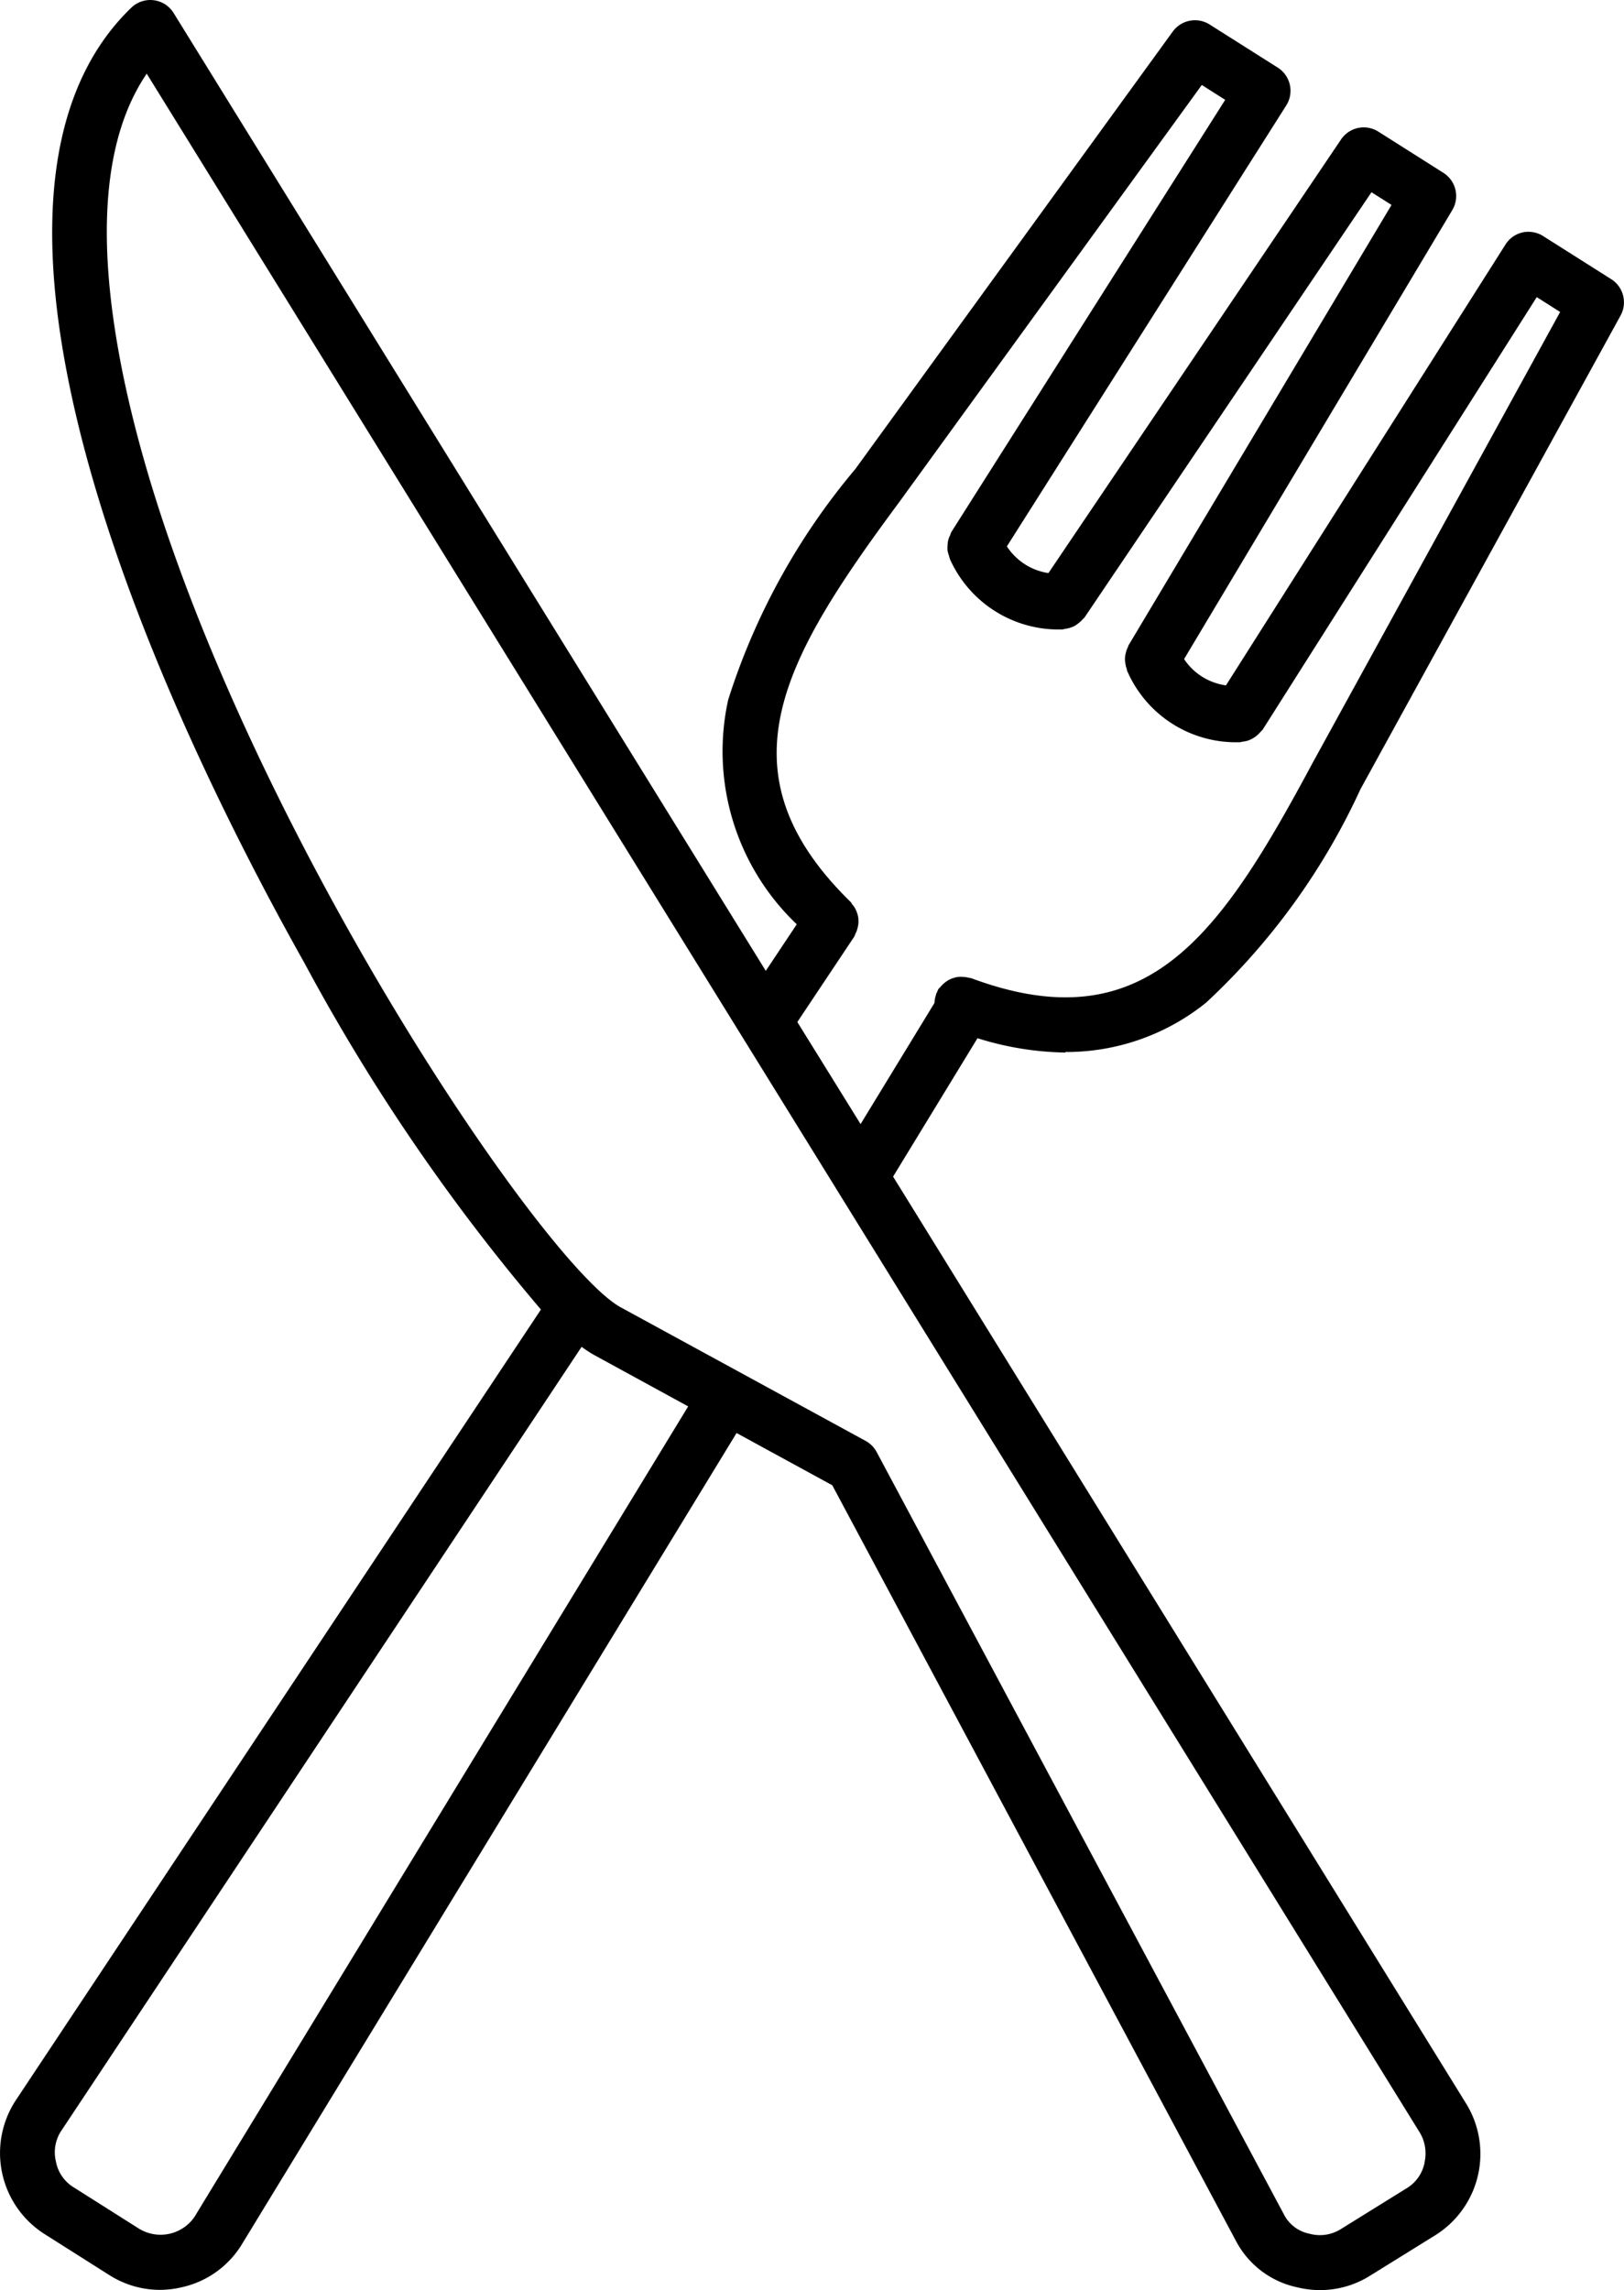 <svg xmlns="http://www.w3.org/2000/svg" width="39.903" height="56.265" viewBox="0 0 39.903 56.265">
  <g id="noun-restaurant-7763828" transform="translate(-20.309 -8.14)">
    <path id="Tracciato_19707" data-name="Tracciato 19707" d="M46.487,33.987a5.471,5.471,0,0,0,3.457-1.213,16.614,16.614,0,0,0,3.793-5.245l6.392-11.639A.674.674,0,0,0,59.9,15l-1.675-1.06a.674.674,0,0,0-.507-.089.666.666,0,0,0-.42.3L50.432,24.979a1.475,1.475,0,0,1-1.029-.646L55.994,13.3a.675.675,0,0,0-.218-.913l-1.6-1.013a.671.671,0,0,0-.916.192L46.07,22.22a1.476,1.476,0,0,1-1.021-.656l6.864-10.833a.674.674,0,0,0-.207-.929l-1.675-1.06a.674.674,0,0,0-.906.173l-7.8,10.749a16.547,16.547,0,0,0-3.124,5.67,5.866,5.866,0,0,0,1.685,5.515l-.761,1.144L24.574,8.458a.673.673,0,0,0-1.039-.129c-1.659,1.6-2.26,4.2-1.788,7.717.772,5.722,4.113,12.321,6.037,15.744A48.564,48.564,0,0,0,33.6,40.314L20.705,59.73a2.36,2.36,0,0,0,.7,3.3l1.58,1a2.318,2.318,0,0,0,1.247.37,2.359,2.359,0,0,0,.551-.066,2.311,2.311,0,0,0,1.478-1.068L38.407,43.348l2.352,1.284,9.93,18.587a2.218,2.218,0,0,0,1.483,1.116,2.431,2.431,0,0,0,.577.071,2.31,2.31,0,0,0,1.228-.357l1.591-.987a2.356,2.356,0,0,0,.745-3.271L42.253,37.048l2.074-3.4A7.544,7.544,0,0,0,46.489,34ZM25.118,62.56a1.012,1.012,0,0,1-1.407.328l-1.58-1a.947.947,0,0,1-.449-.646.959.959,0,0,1,.147-.772L34.6,41.23a2.816,2.816,0,0,0,.318.207l2.3,1.257L25.118,62.557Zm30.194-1.286a.947.947,0,0,1-.454.638l-1.591.987a.965.965,0,0,1-.777.123.9.9,0,0,1-.617-.444L41.849,43.815a.677.677,0,0,0-.27-.273l-6.016-3.281c-2.16-1.179-11.2-14.836-12.484-24.4-.349-2.6-.068-4.583.835-5.911l31.252,50.54a1,1,0,0,1,.144.782ZM41.455,35.759,39.9,33.25l1.4-2.1a.683.683,0,0,0,.026-.066.572.572,0,0,0,.05-.126,1.022,1.022,0,0,0,.024-.123,1.011,1.011,0,0,0,0-.126.644.644,0,0,0-.026-.123.887.887,0,0,0-.047-.115.634.634,0,0,0-.076-.11c-.016-.018-.021-.042-.039-.058-3.284-3.21-1.656-5.979,1.2-9.838a0,0,0,0,1,0,0,0,0,0,0,0,0,0l7.426-10.237.575.365L43.686,21.209a.379.379,0,0,0-.029.076.592.592,0,0,0-.05.129.689.689,0,0,0-.016.126.674.674,0,0,0,0,.126.776.776,0,0,0,.037.134.644.644,0,0,0,.021.076,2.925,2.925,0,0,0,2.717,1.73h.042a.457.457,0,0,0,.058-.013.759.759,0,0,0,.134-.029.628.628,0,0,0,.115-.047.708.708,0,0,0,.1-.071.663.663,0,0,0,.1-.094c.013-.016.031-.024.042-.042l7.05-10.447.493.312-6.462,10.82c-.01.018-.01.037-.021.055a.575.575,0,0,0-.045.129.674.674,0,0,0-.021.123.517.517,0,0,0,.008.126.585.585,0,0,0,.031.134c.008.018.005.039.013.058a2.912,2.912,0,0,0,2.746,1.756h.018a.566.566,0,0,0,.071-.013.7.7,0,0,0,.129-.026.676.676,0,0,0,.118-.052.867.867,0,0,0,.1-.068.7.7,0,0,0,.1-.1.472.472,0,0,0,.05-.052l6.733-10.625.575.365L52.559,26.887v0l0,0c-2.268,4.231-4.079,6.885-8.384,5.287a.526.526,0,0,0-.063-.011.592.592,0,0,0-.134-.021.673.673,0,0,0-.126,0,.649.649,0,0,0-.123.029.568.568,0,0,0-.116.05.742.742,0,0,0-.2.171c-.013.018-.031.026-.045.047a.744.744,0,0,0-.042.094c-.005.011-.016.018-.018.032s0,.01,0,.018a.674.674,0,0,0-.039.2l-1.811,2.969Z"/>
  </g>
</svg>
